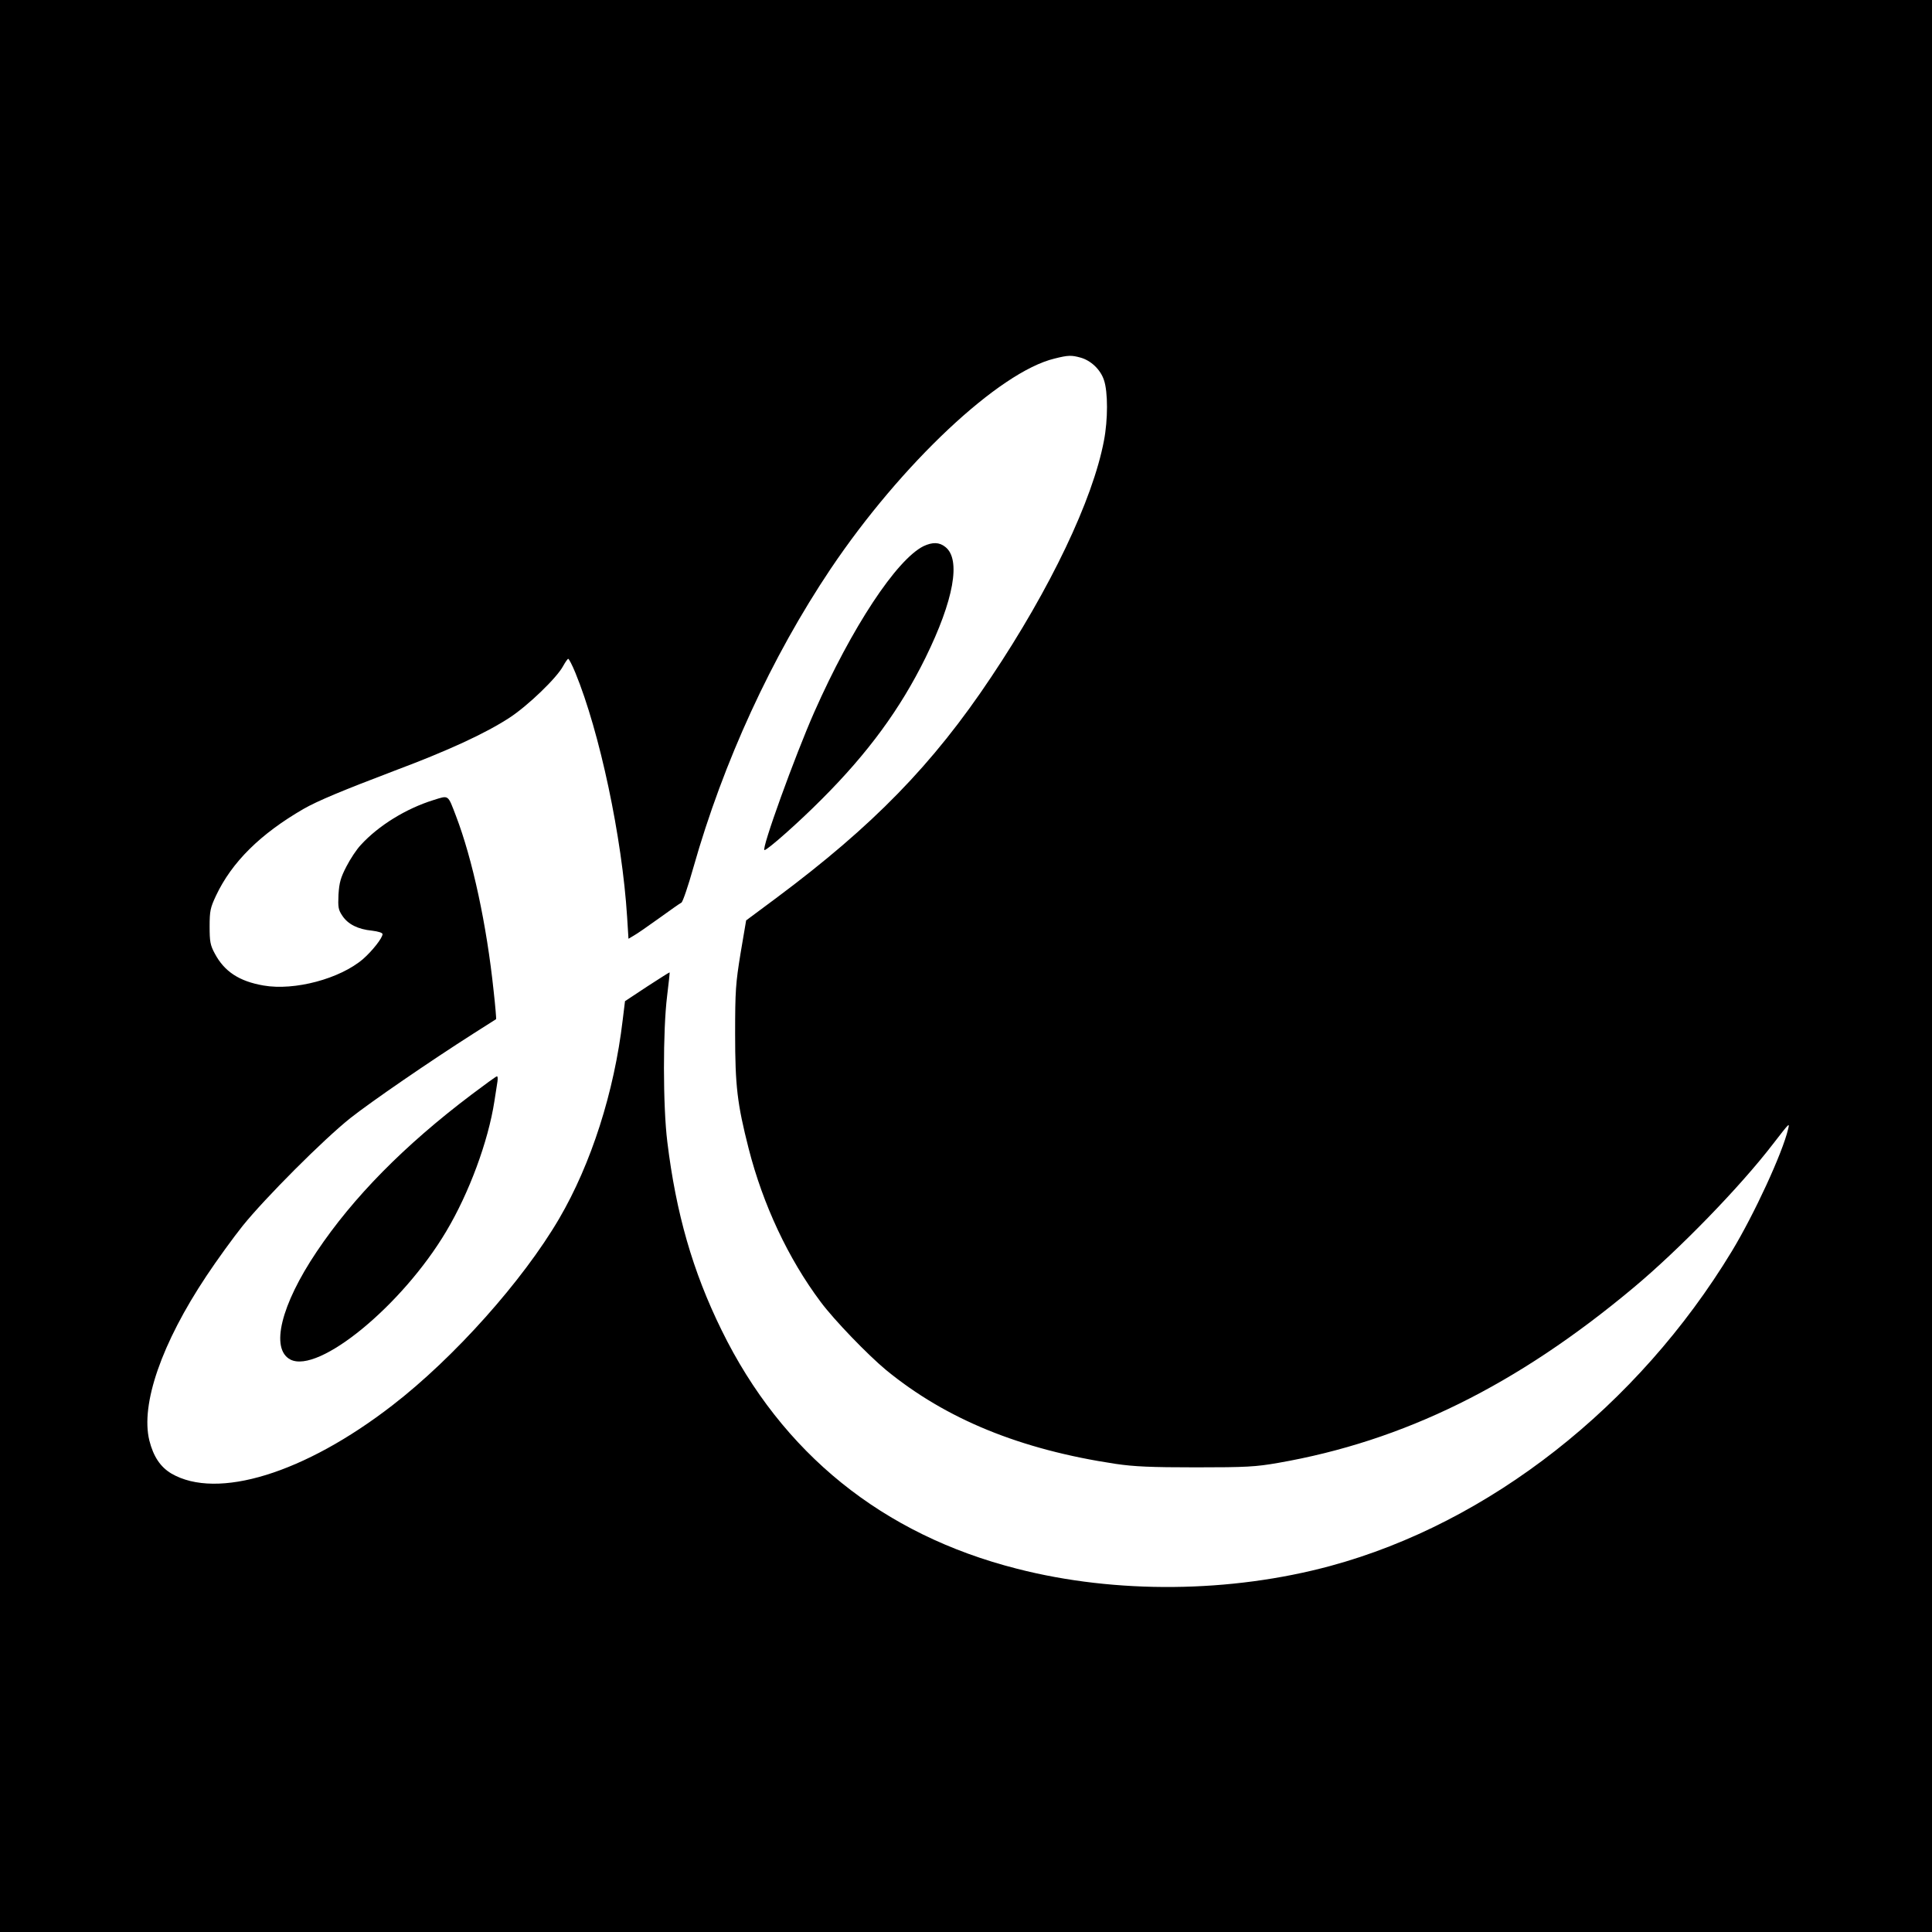 <?xml version="1.0" standalone="no"?>
<!DOCTYPE svg PUBLIC "-//W3C//DTD SVG 20010904//EN"
 "http://www.w3.org/TR/2001/REC-SVG-20010904/DTD/svg10.dtd">
<svg version="1.0" xmlns="http://www.w3.org/2000/svg"
 width="1000pt" height="1000pt" viewBox="0 0 1000 1000"
 preserveAspectRatio="xMidYMid meet">
<g transform="translate(0,1000) scale(0.1,-0.1)"
fill="#000000" stroke="none">
<path d="M0 5000 l0 -5000 5000 0 5000 0 0 5000 0 5000 -5000 0 -5000 0 0
-5000z m5593 3149 c54 -15 103 -62 121 -116 21 -61 21 -205 0 -314 -58 -306
-277 -765 -584 -1224 -302 -453 -612 -770 -1112 -1143 l-156 -116 -29 -171
c-25 -154 -28 -192 -28 -415 0 -272 11 -363 70 -595 74 -290 205 -570 373
-794 70 -94 243 -273 338 -352 311 -255 696 -412 1189 -486 95 -14 182 -18
415 -18 261 0 310 3 425 23 650 113 1235 401 1840 907 236 197 552 522 723
745 85 110 86 111 77 75 -29 -123 -175 -440 -292 -633 -486 -801 -1254 -1404
-2076 -1627 -517 -140 -1111 -146 -1622 -15 -697 177 -1218 598 -1530 1235
-150 305 -236 606 -281 975 -23 185 -23 580 -1 755 8 66 14 121 13 122 -1 1
-53 -32 -116 -73 l-115 -76 -12 -98 c-44 -373 -163 -744 -329 -1028 -188 -321
-543 -719 -863 -966 -455 -352 -907 -491 -1144 -353 -57 34 -93 88 -114 171
-46 188 64 504 295 851 55 83 140 200 188 260 115 143 419 448 559 559 108 85
406 290 635 436 63 40 116 74 118 75 1 1 -4 67 -13 146 -36 343 -109 681 -195
906 -43 112 -36 107 -116 82 -142 -44 -285 -132 -377 -233 -21 -22 -54 -72
-74 -111 -30 -58 -37 -83 -41 -145 -3 -66 -1 -79 20 -110 29 -44 81 -70 153
-77 33 -4 55 -11 55 -18 0 -20 -54 -88 -101 -129 -119 -102 -354 -165 -515
-137 -127 22 -203 73 -252 165 -24 44 -27 63 -27 141 0 81 4 97 33 159 82 174
230 320 453 449 73 42 206 97 469 197 280 105 471 193 597 275 95 62 245 206
278 268 11 20 23 37 26 37 4 0 21 -33 37 -72 126 -307 242 -852 268 -1265 l7
-112 27 16 c15 8 74 49 131 90 57 41 109 78 116 81 7 4 35 86 62 182 155 547
405 1090 710 1545 365 543 872 1020 1159 1089 71 18 88 18 135 5z"/>
<path d="M4780 7173 c-140 -70 -371 -420 -565 -858 -100 -226 -277 -715 -258
-715 15 0 178 144 298 265 238 238 405 466 535 730 147 299 185 510 103 574
-31 25 -66 26 -113 4z"/>
<path d="M2440 4334 c-348 -263 -612 -531 -801 -813 -185 -275 -241 -503 -136
-558 146 -75 579 280 807 664 118 198 217 465 249 673 6 41 14 87 16 103 2 15
1 27 -3 26 -4 0 -63 -43 -132 -95z"/>
</g>
</svg>
